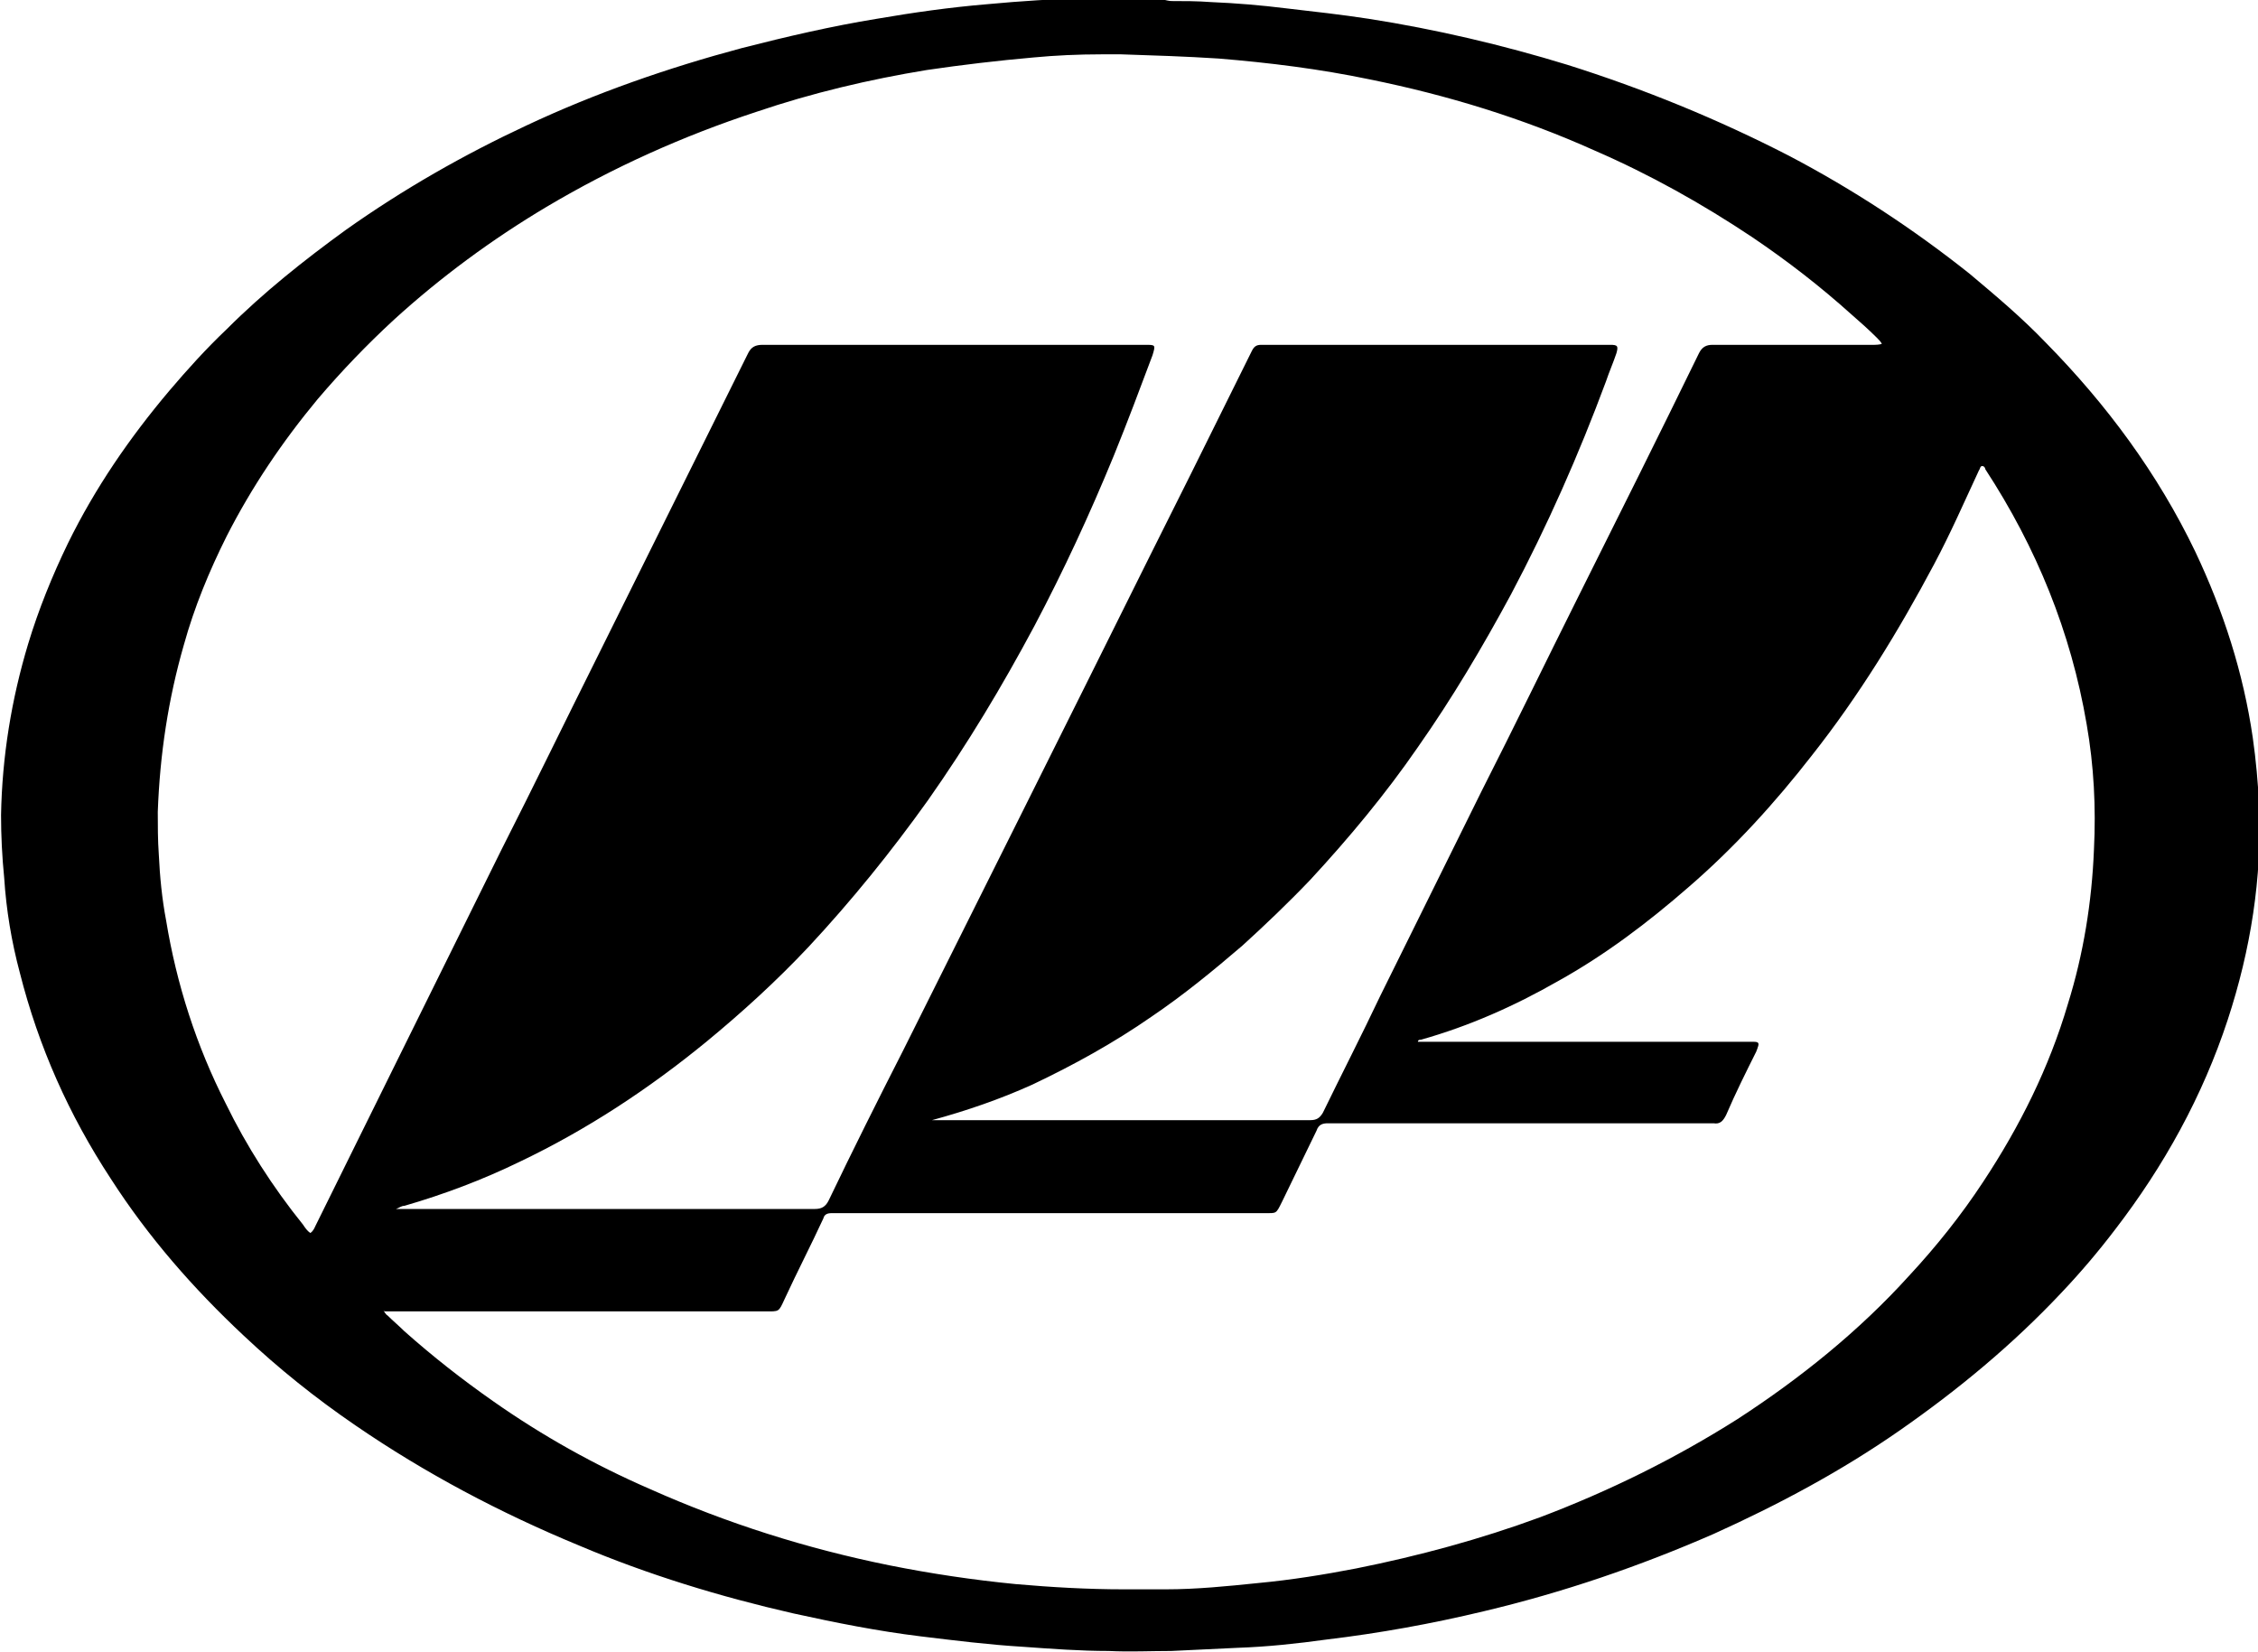 <?xml version="1.0" encoding="UTF-8"?>
<svg id="Layer_2" data-name="Layer 2" xmlns="http://www.w3.org/2000/svg" viewBox="0 0 21.61 15.81">
  <g id="Layer_1-2" data-name="Layer 1">
    <path d="M11.15,0s.04.01.06.01c.12,0,.25,0,.38.01.24.01.48.03.72.06.26.03.53.06.79.1.64.1,1.28.25,1.9.44.73.23,1.44.52,2.12.87.61.32,1.19.7,1.73,1.13.25.21.5.42.73.66.58.59,1.07,1.25,1.43,2,.27.57.46,1.16.55,1.78.03.21.05.43.06.64.03.7-.08,1.39-.3,2.06-.24.73-.61,1.4-1.08,2.01-.16.21-.33.41-.51.6-.47.5-.99.93-1.55,1.32-.56.39-1.16.71-1.78.99-.71.31-1.44.56-2.2.74-.5.12-1,.21-1.5.27-.29.04-.57.07-.86.08-.21.01-.42.02-.63.03-.2,0-.4.01-.6,0-.27,0-.54-.02-.82-.04-.33-.02-.65-.06-.98-.1-.41-.05-.81-.13-1.22-.22-.7-.16-1.39-.37-2.05-.65-.75-.31-1.47-.69-2.14-1.15-.38-.26-.73-.54-1.07-.86-.48-.45-.91-.94-1.27-1.5-.4-.61-.69-1.26-.87-1.97-.08-.3-.13-.6-.15-.91-.02-.2-.03-.4-.03-.6.01-.56.1-1.11.26-1.64.1-.33.23-.65.38-.96.26-.53.59-1.01.97-1.46.17-.2.35-.4.55-.59.35-.35.74-.66,1.14-.95.55-.39,1.13-.72,1.73-1,.66-.31,1.35-.55,2.06-.74.43-.11.86-.21,1.29-.28.35-.06.7-.11,1.06-.14.32-.03.64-.05.96-.06.02,0,.04,0,.06-.01.23,0,.46,0,.7,0h0ZM8.92,10.72h.05c1.19,0,2.38,0,3.57,0,.06,0,.09-.02.12-.07.18-.37.37-.74.55-1.12.32-.65.65-1.31.97-1.96.31-.61.61-1.23.92-1.85.39-.78.78-1.56,1.16-2.34.03-.06.07-.08.13-.08.25,0,.51,0,.76,0h.79s.05,0,.07-.01c-.01-.02-.03-.04-.05-.06-.08-.08-.16-.15-.24-.22-.3-.27-.61-.51-.95-.74-.48-.32-.98-.6-1.51-.83-.69-.31-1.41-.53-2.15-.68-.48-.1-.96-.16-1.45-.2-.31-.02-.62-.03-.93-.04-.06,0-.13,0-.19,0-.22,0-.44.01-.65.03-.34.03-.68.07-1.02.12-.55.09-1.1.22-1.63.4-.7.23-1.37.53-2.01.91-.52.31-1.01.67-1.46,1.08-.26.24-.5.49-.73.76-.34.41-.63.84-.87,1.31-.17.34-.31.68-.41,1.04-.15.52-.23,1.05-.25,1.6,0,.13,0,.27.01.41.01.21.03.42.07.63.1.61.29,1.2.57,1.75.2.41.45.8.74,1.16.02.03.04.06.07.08.03-.02.04-.05.05-.07.28-.57.56-1.13.84-1.7.31-.63.63-1.27.94-1.9.31-.61.61-1.23.92-1.85.48-.97.96-1.93,1.44-2.9.03-.06.07-.08.14-.08,1.22,0,2.44,0,3.66,0,.1,0,.1,0,.07.1-.12.32-.24.64-.37.96-.23.56-.48,1.1-.76,1.63-.31.58-.64,1.13-1.02,1.67-.35.49-.73.96-1.14,1.4-.31.33-.64.63-.98.91-.55.45-1.14.84-1.79,1.15-.35.17-.72.31-1.1.42-.03,0-.05.02-.08.03,0,0,0,0,0,0h.06c1.32,0,2.64,0,3.95,0,.06,0,.1-.02.13-.08.23-.48.47-.96.71-1.43.79-1.58,1.58-3.16,2.36-4.73.13-.26.26-.52.39-.78.2-.4.39-.79.59-1.19.02-.04.04-.06.09-.06.02,0,.04,0,.06,0h3.28c.07,0,.08.01.06.08-.03.09-.07.18-.1.27-.26.7-.56,1.38-.91,2.04-.27.5-.56.99-.89,1.46-.31.45-.66.87-1.03,1.27-.21.22-.43.43-.65.63-.28.24-.56.47-.87.68-.36.25-.74.46-1.14.65-.31.14-.63.25-.96.34h0ZM3.67,12.54s.02.04.04.05c.05.05.11.1.16.15.27.24.55.46.85.67.47.33.97.61,1.5.84.74.33,1.5.57,2.29.73.4.08.8.14,1.21.18.34.03.69.05,1.03.05.13,0,.27,0,.41,0,.29,0,.59-.03.88-.06.32-.03.63-.08.94-.14.6-.12,1.19-.28,1.76-.49.66-.25,1.29-.56,1.89-.94.6-.39,1.16-.84,1.64-1.37.26-.28.5-.58.71-.9.35-.53.63-1.09.81-1.7.15-.48.23-.98.25-1.48.02-.4,0-.8-.07-1.2-.15-.88-.48-1.69-.97-2.44,0-.01-.01-.03-.03-.03-.02,0-.02.03-.03.04-.14.3-.27.6-.43.9-.34.64-.72,1.26-1.17,1.83-.35.45-.74.88-1.18,1.26-.39.34-.8.65-1.25.9-.42.24-.85.43-1.31.56-.01,0-.03,0-.03.02h3.21c.05,0,.06.01.04.06,0,.01-.01.02-.01.03-.1.2-.2.4-.29.61-.03.06-.06.09-.12.08-.02,0-.04,0-.06,0h-3.42c-.07,0-.14,0-.21,0-.05,0-.09.01-.11.07-.11.23-.22.45-.33.68-.06.12-.05.11-.17.11h-4.07s-.05,0-.07,0c-.04,0-.07.01-.08.05-.12.26-.25.51-.37.77-.06.13-.05.12-.19.12h-3.55s-.06,0-.09,0Z" fill-rule="evenodd"/>
  </g>
</svg>